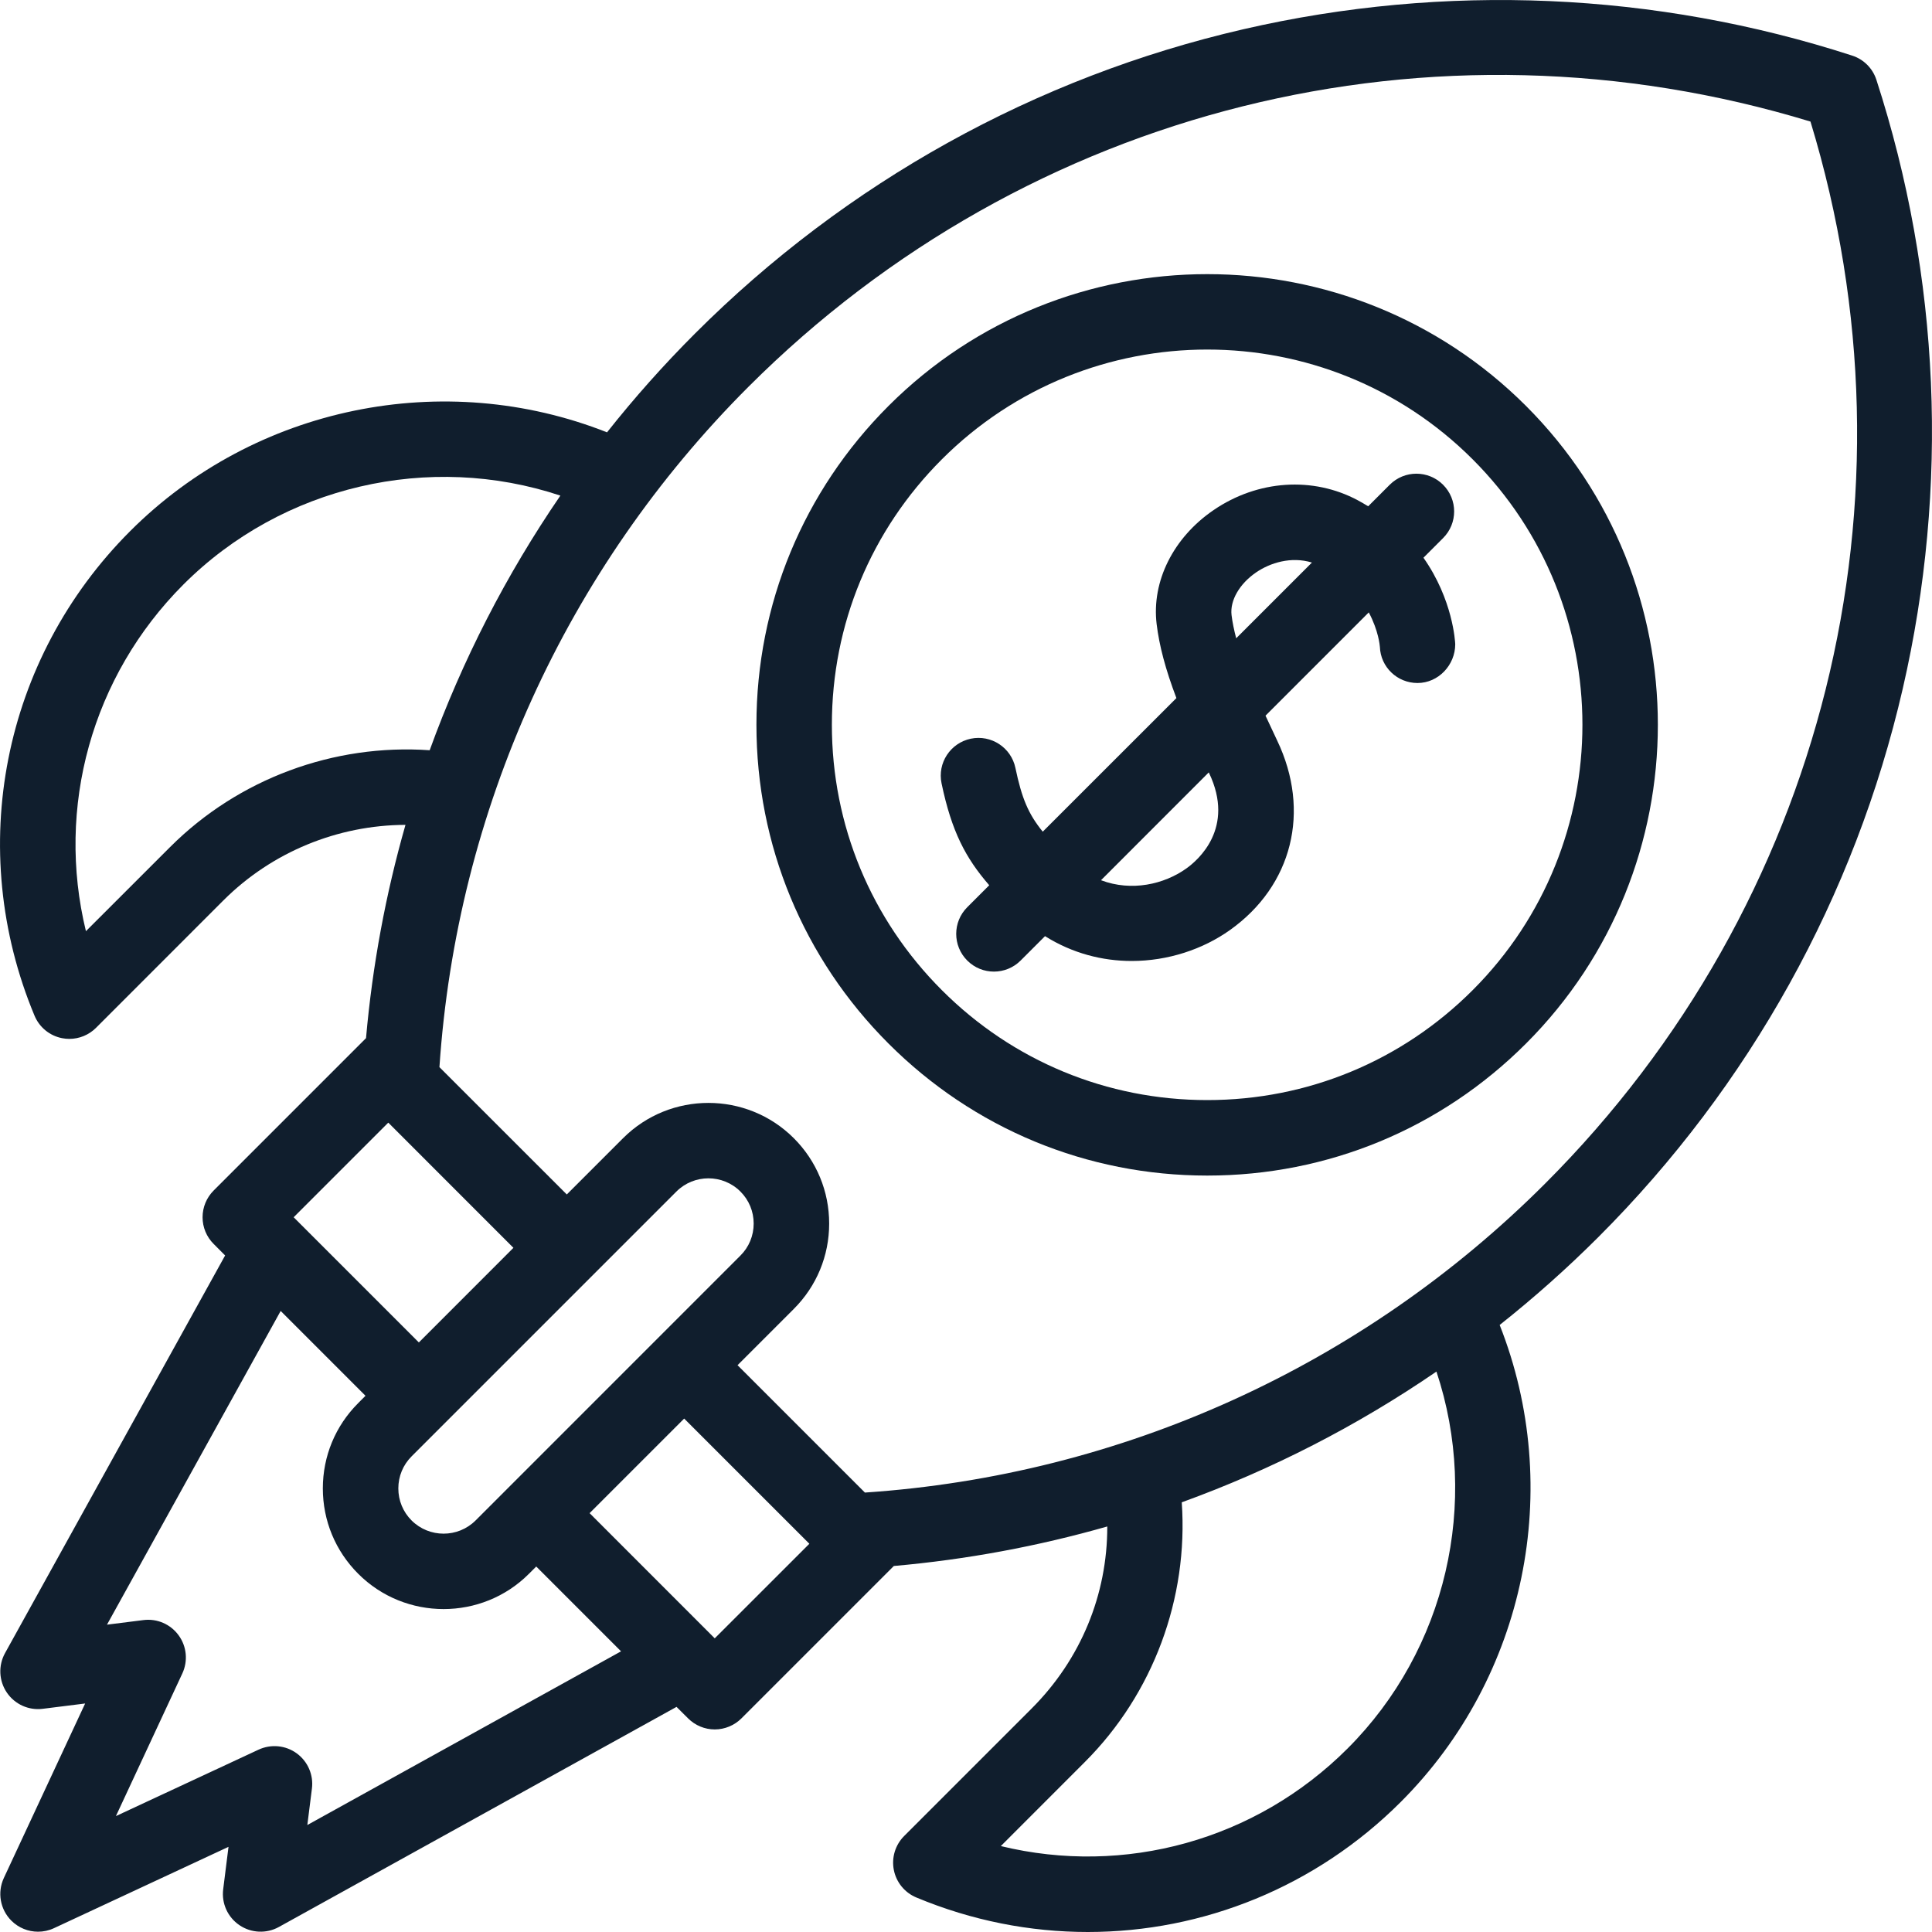 <svg width="40" height="40" viewBox="0 0 40 40" fill="none" xmlns="http://www.w3.org/2000/svg">
<g id="fi_3941529" clip-path="url(#clip0_1239_1258)">
<g id="XMLID_39_">
<path id="XMLID_65_" d="M38.849 1.653C38.772 1.415 38.586 1.228 38.347 1.151C34.276 -0.169 29.916 -0.357 25.74 0.606C21.445 1.596 17.52 3.775 14.389 6.906C13.74 7.555 13.132 8.238 12.568 8.951C9.192 7.617 5.282 8.408 2.695 10.996C0.051 13.639 -0.726 17.578 0.715 21.029C0.815 21.269 1.028 21.444 1.284 21.494C1.334 21.504 1.385 21.509 1.435 21.509C1.64 21.509 1.84 21.428 1.988 21.28L4.626 18.641C5.629 17.639 6.994 17.082 8.395 17.078C7.985 18.511 7.711 19.989 7.578 21.494L4.423 24.649C4.276 24.796 4.194 24.995 4.194 25.202C4.194 25.409 4.276 25.608 4.423 25.754L4.661 25.993L0.104 34.226C-0.038 34.483 -0.024 34.799 0.141 35.042C0.305 35.285 0.593 35.416 0.885 35.379L1.763 35.269L0.079 38.883C-0.059 39.18 0.003 39.533 0.235 39.765C0.385 39.915 0.585 39.994 0.788 39.994C0.899 39.994 1.012 39.97 1.117 39.921L4.731 38.237L4.621 39.115C4.584 39.407 4.714 39.694 4.958 39.859C5.201 40.024 5.517 40.038 5.774 39.896L14.007 35.339L14.246 35.577C14.392 35.723 14.591 35.806 14.798 35.806C15.005 35.806 15.204 35.723 15.351 35.577L18.506 32.422C20.011 32.289 21.49 32.014 22.925 31.604C22.927 33.014 22.377 34.355 21.359 35.373L18.72 38.012C18.536 38.196 18.455 38.46 18.506 38.716C18.556 38.971 18.731 39.185 18.971 39.285C20.123 39.766 21.328 40 22.522 40C24.906 40 27.243 39.067 29.004 37.305C31.594 34.715 32.383 30.808 31.049 27.432C31.761 26.868 32.444 26.26 33.094 25.611C36.225 22.48 38.404 18.555 39.394 14.26C40.357 10.084 40.169 5.724 38.849 1.653ZM3.522 17.537L1.779 19.279C1.157 16.722 1.894 14.006 3.799 12.1C5.848 10.052 8.894 9.36 11.602 10.261C10.479 11.9 9.571 13.672 8.896 15.533C6.912 15.394 4.937 16.122 3.522 17.537ZM8.039 23.243L10.63 25.835L8.672 27.794L6.08 25.202L8.039 23.243ZM14.004 24.67C14.187 24.487 14.427 24.396 14.667 24.396C14.907 24.396 15.147 24.487 15.33 24.67C15.507 24.847 15.604 25.082 15.604 25.333C15.604 25.583 15.507 25.819 15.33 25.995L9.847 31.479C9.481 31.844 8.887 31.844 8.521 31.479C8.344 31.302 8.247 31.066 8.247 30.816C8.247 30.566 8.344 30.33 8.521 30.153L14.004 24.67ZM6.363 37.785L6.458 37.03C6.494 36.748 6.373 36.469 6.143 36.301C5.914 36.134 5.611 36.105 5.353 36.225L2.4 37.6L3.775 34.647C3.895 34.389 3.866 34.086 3.698 33.857C3.531 33.627 3.252 33.506 2.97 33.542L2.215 33.637L5.811 27.142L7.567 28.898L7.417 29.049C6.944 29.521 6.684 30.148 6.684 30.816C6.684 31.484 6.944 32.111 7.417 32.584C7.904 33.071 8.544 33.314 9.184 33.314C9.824 33.314 10.464 33.071 10.951 32.584L11.102 32.433L12.858 34.189L6.363 37.785ZM14.798 33.92L12.207 31.328L14.165 29.37L16.757 31.962L14.798 33.92ZM27.9 36.201C25.994 38.106 23.278 38.843 20.721 38.221L22.463 36.478C23.877 35.064 24.606 33.088 24.467 31.104C26.328 30.429 28.1 29.521 29.74 28.397C30.641 31.106 29.95 34.151 27.9 36.201ZM31.989 24.506C28.213 28.283 23.223 30.545 17.907 30.902L15.27 28.265L16.435 27.1C16.907 26.628 17.167 26 17.167 25.333C17.167 24.665 16.907 24.038 16.435 23.565C15.46 22.591 13.874 22.591 12.9 23.565L11.735 24.73L9.098 22.094C9.455 16.777 11.717 11.787 15.494 8.01C21.28 2.224 29.672 0.137 37.484 2.517C39.863 10.328 37.776 18.72 31.989 24.506Z" fill="#101E2D"/>
<path id="XMLID_132_" d="M18.395 8.405C16.632 10.168 15.661 12.512 15.661 15.005C15.661 17.498 16.632 19.842 18.395 21.605C20.158 23.368 22.502 24.339 24.995 24.339C27.488 24.339 29.832 23.368 31.595 21.605C35.234 17.966 35.234 12.044 31.595 8.405C27.956 4.766 22.034 4.766 18.395 8.405ZM30.49 20.5C29.022 21.968 27.071 22.776 24.995 22.776C22.919 22.776 20.967 21.968 19.5 20.5C18.032 19.032 17.223 17.081 17.223 15.005C17.223 12.929 18.032 10.978 19.5 9.51C21.015 7.995 23.004 7.237 24.995 7.237C26.985 7.237 28.975 7.995 30.49 9.51C33.52 12.54 33.52 17.47 30.49 20.5Z" fill="#101E2D"/>
<path id="XMLID_135_" d="M29.471 11.547L29.877 11.141C30.183 10.836 30.183 10.341 29.877 10.036C29.572 9.731 29.078 9.731 28.773 10.036L28.327 10.482C28.258 10.44 28.188 10.399 28.114 10.359C27.184 9.86 26.039 9.937 25.127 10.56C24.292 11.13 23.84 12.035 23.947 12.922C24.001 13.366 24.128 13.851 24.356 14.453L21.589 17.219C21.289 16.851 21.154 16.524 21.023 15.899C20.935 15.477 20.521 15.206 20.099 15.294C19.676 15.383 19.405 15.797 19.494 16.219C19.703 17.219 19.994 17.767 20.481 18.328L20.026 18.783C19.721 19.088 19.721 19.582 20.026 19.887C20.179 20.04 20.378 20.116 20.578 20.116C20.778 20.116 20.978 20.04 21.131 19.887L21.636 19.382C22.205 19.739 22.826 19.896 23.43 19.896C24.182 19.896 24.906 19.654 25.466 19.255C26.758 18.335 27.141 16.795 26.443 15.333C26.362 15.164 26.281 14.991 26.201 14.817L28.339 12.679C28.542 13.059 28.567 13.369 28.569 13.393C28.584 13.81 28.927 14.141 29.348 14.141C29.78 14.141 30.129 13.769 30.129 13.338C30.129 13.326 30.129 13.349 30.129 13.338C30.127 13.285 30.082 12.416 29.471 11.547ZM24.56 17.982C24.102 18.308 23.429 18.464 22.795 18.224L25.026 15.992C25.029 15.997 25.031 16.001 25.033 16.006C25.575 17.141 24.808 17.806 24.56 17.982ZM25.594 13.215C25.55 13.046 25.516 12.885 25.498 12.735C25.462 12.434 25.662 12.086 26.008 11.85C26.296 11.653 26.731 11.515 27.162 11.647L25.594 13.215Z" fill="#101E2D"/>
</g>
</g>
<defs>
<clipPath id="clip0_1239_1258">
<rect width="40" height="40" fill="white"/>
</clipPath>
</defs>
</svg>
